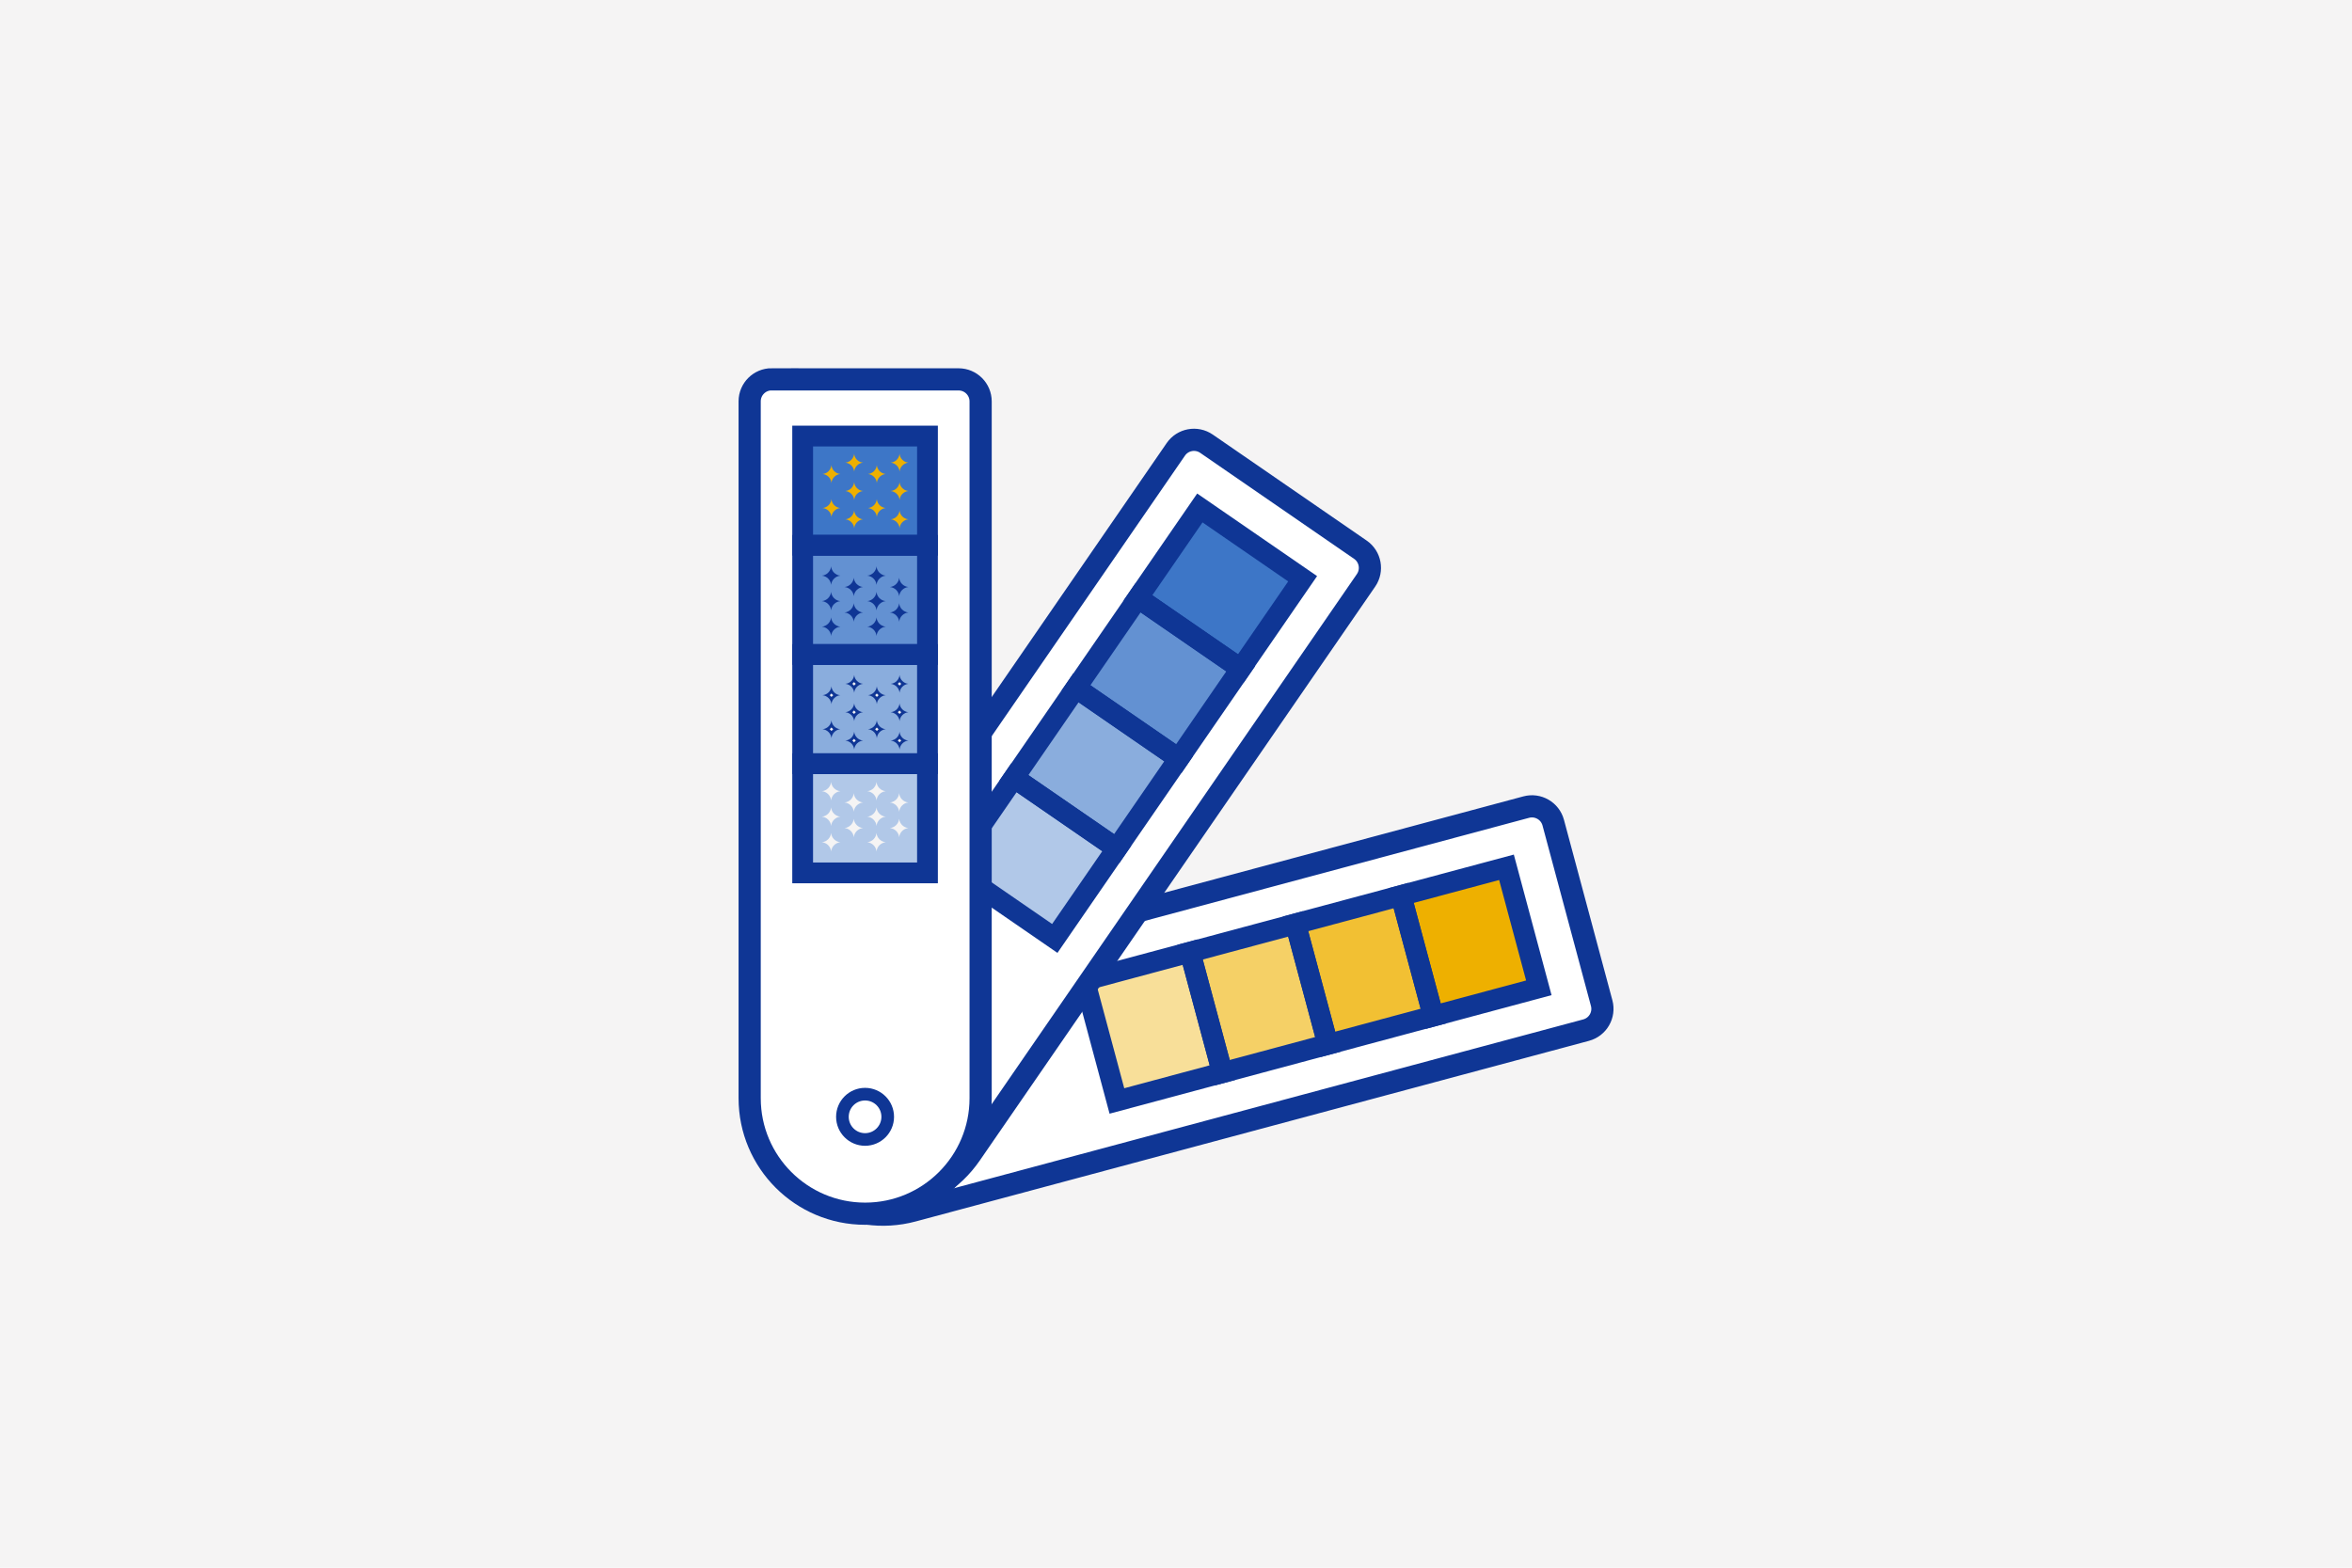 <?xml version="1.0" encoding="UTF-8"?><svg id="Artwork" xmlns="http://www.w3.org/2000/svg" viewBox="0 0 300 200"><defs><style>.cls-1{fill:#0f3695;}.cls-1,.cls-2,.cls-3,.cls-4,.cls-5,.cls-6,.cls-7,.cls-8,.cls-9,.cls-10,.cls-11,.cls-12{stroke-width:0px;}.cls-2,.cls-3{opacity:.4;}.cls-2,.cls-6,.cls-7,.cls-10{fill:#eeb000;}.cls-3,.cls-4,.cls-8,.cls-12{fill:#3d76c7;}.cls-13{fill:none;stroke-width:2.65px;}.cls-13,.cls-14,.cls-15{stroke:#0f3695;stroke-miterlimit:10;}.cls-5{fill:#eeb000;}.cls-6,.cls-12{opacity:.6;}.cls-14{stroke-width:2.83px;}.cls-14,.cls-15{fill:#fff;}.cls-8,.cls-10{opacity:.8;}.cls-9{fill:#f5f4f4;}.cls-11{fill:#0f3695;}.cls-15{stroke-width:1.61px;}</style></defs><rect class="cls-9" width="300" height="200"/><path class="cls-14" d="M137.88,77.03h23.85c1.55,0,2.81,1.26,2.81,2.81v88.9c0,8.13-6.6,14.73-14.73,14.73h0c-8.13,0-14.73-6.6-14.73-14.73v-88.9c0-1.55,1.26-2.81,2.81-2.81Z" transform="translate(236.78 -48.19) rotate(74.98)"/><rect class="cls-7" x="179.53" y="113.17" width="15.92" height="13.93" transform="translate(254.93 -92.08) rotate(74.98)"/><rect class="cls-10" x="166.07" y="116.78" width="15.92" height="13.93" transform="translate(248.45 -76.41) rotate(74.98)"/><rect class="cls-6" x="152.62" y="120.39" width="15.92" height="13.93" transform="translate(241.97 -60.74) rotate(74.98)"/><rect class="cls-2" x="139.16" y="124" width="15.92" height="13.93" transform="translate(235.49 -45.07) rotate(74.98)"/><rect class="cls-13" x="179.53" y="113.17" width="15.92" height="13.93" transform="translate(254.93 -92.08) rotate(74.98)"/><rect class="cls-13" x="166.07" y="116.78" width="15.92" height="13.93" transform="translate(248.45 -76.41) rotate(74.98)"/><rect class="cls-13" x="152.62" y="120.39" width="15.92" height="13.93" transform="translate(241.97 -60.74) rotate(74.98)"/><rect class="cls-13" x="139.16" y="124" width="15.92" height="13.93" transform="translate(235.49 -45.07) rotate(74.98)"/><circle class="cls-15" cx="110.34" cy="140.84" r="2.89"/><path class="cls-14" d="M121.59,53.97h23.85c1.55,0,2.81,1.26,2.81,2.81v88.9c0,8.13-6.6,14.73-14.73,14.73h0c-8.13,0-14.73-6.6-14.73-14.73V56.78c0-1.55,1.26-2.81,2.81-2.81Z" transform="translate(84.36 -56.82) rotate(34.56)"/><rect class="cls-4" x="147.69" y="68.09" width="15.92" height="13.93" transform="translate(70.04 -75.05) rotate(34.56)"/><rect class="cls-8" x="139.79" y="79.57" width="15.92" height="13.93" transform="translate(75.16 -68.54) rotate(34.56)"/><rect class="cls-12" x="131.88" y="91.04" width="15.92" height="13.93" transform="translate(80.27 -62.03) rotate(34.56)"/><rect class="cls-3" x="123.98" y="102.51" width="15.92" height="13.93" transform="translate(85.38 -55.53) rotate(34.56)"/><rect class="cls-13" x="147.69" y="68.09" width="15.92" height="13.93" transform="translate(70.04 -75.05) rotate(34.56)"/><rect class="cls-13" x="139.79" y="79.57" width="15.92" height="13.93" transform="translate(75.16 -68.54) rotate(34.56)"/><rect class="cls-13" x="131.88" y="91.04" width="15.92" height="13.93" transform="translate(80.27 -62.03) rotate(34.56)"/><rect class="cls-13" x="123.98" y="102.51" width="15.92" height="13.93" transform="translate(85.38 -55.53) rotate(34.56)"/><circle class="cls-15" cx="110.34" cy="140.84" r="2.89"/><path class="cls-14" d="M98.42,48.4h23.85c1.55,0,2.81,1.26,2.81,2.81v88.9c0,8.13-6.6,14.73-14.73,14.73h0c-8.13,0-14.73-6.6-14.73-14.73V51.2c0-1.55,1.26-2.81,2.81-2.81Z"/><rect class="cls-4" x="102.38" y="55.63" width="15.92" height="13.93"/><rect class="cls-8" x="102.38" y="69.57" width="15.92" height="13.93"/><rect class="cls-12" x="102.38" y="83.5" width="15.92" height="13.93"/><rect class="cls-3" x="102.38" y="97.43" width="15.92" height="13.93"/><rect class="cls-13" x="102.38" y="55.63" width="15.92" height="13.93"/><rect class="cls-13" x="102.38" y="69.57" width="15.92" height="13.93"/><rect class="cls-13" x="102.38" y="83.5" width="15.92" height="13.93"/><rect class="cls-13" x="102.38" y="97.43" width="15.92" height="13.93"/><circle class="cls-15" cx="110.34" cy="142.48" r="2.89"/><path class="cls-5" d="M106.05,59.34c-.06.6-.53,1.08-1.13,1.13.6.06,1.08.53,1.13,1.14.06-.6.53-1.08,1.13-1.14-.6-.05-1.08-.53-1.13-1.13Z"/><path class="cls-5" d="M108.95,57.89c-.06.6-.53,1.08-1.13,1.13.6.06,1.08.53,1.13,1.14.06-.6.53-1.08,1.13-1.14-.6-.05-1.08-.53-1.13-1.13Z"/><path class="cls-5" d="M111.84,59.34c-.06.6-.53,1.08-1.13,1.13.6.06,1.08.53,1.13,1.14.06-.6.53-1.08,1.13-1.14-.6-.05-1.08-.53-1.13-1.13Z"/><path class="cls-5" d="M106.05,63.68c-.06.6-.53,1.08-1.13,1.13.6.06,1.08.53,1.13,1.14.06-.6.53-1.08,1.13-1.14-.6-.05-1.08-.53-1.13-1.13Z"/><path class="cls-5" d="M111.84,63.68c-.06.6-.53,1.08-1.13,1.13.6.06,1.08.53,1.13,1.14.06-.6.53-1.08,1.13-1.14-.6-.05-1.08-.53-1.13-1.13Z"/><path class="cls-5" d="M114.74,57.89c-.06.6-.53,1.08-1.13,1.13.6.06,1.08.53,1.13,1.14.06-.6.53-1.08,1.13-1.14-.6-.05-1.08-.53-1.13-1.13Z"/><path class="cls-5" d="M108.95,61.51c-.06.6-.53,1.08-1.13,1.13.6.06,1.08.53,1.13,1.14.06-.6.53-1.08,1.13-1.14-.6-.05-1.08-.53-1.13-1.13Z"/><path class="cls-5" d="M108.95,65.12c-.06.6-.53,1.08-1.13,1.13.6.06,1.08.53,1.13,1.14.06-.6.53-1.08,1.13-1.14-.6-.05-1.08-.53-1.13-1.13Z"/><path class="cls-5" d="M114.74,61.51c-.06.6-.53,1.08-1.13,1.13.6.06,1.08.53,1.13,1.14.06-.6.53-1.08,1.13-1.14-.6-.05-1.08-.53-1.13-1.13Z"/><path class="cls-5" d="M114.74,65.12c-.06.6-.53,1.08-1.13,1.13.6.06,1.08.53,1.13,1.14.06-.6.53-1.08,1.13-1.14-.6-.05-1.08-.53-1.13-1.13Z"/><path class="cls-9" d="M106.05,89.24c-.13-.23-.32-.42-.54-.54.23-.13.41-.32.54-.54.13.23.32.41.54.54-.23.13-.41.32-.54.54Z"/><path class="cls-11" d="M106.05,88.47c.07.08.14.16.23.22-.08.07-.16.14-.22.23-.07-.08-.14-.16-.23-.23.08-.07.16-.14.22-.22M106.05,87.56c-.06.6-.53,1.08-1.14,1.13.6.06,1.08.53,1.14,1.14.06-.6.53-1.08,1.13-1.14-.6-.05-1.08-.53-1.13-1.13h0Z"/><path class="cls-9" d="M108.95,87.79c-.13-.23-.32-.42-.54-.54.23-.13.41-.32.54-.54.13.23.32.42.54.54-.23.13-.41.32-.54.54Z"/><path class="cls-11" d="M108.94,87.02c.07.08.14.16.22.22-.08.07-.16.14-.22.23-.07-.08-.14-.16-.23-.23.08-.07.16-.14.22-.22M108.95,86.11c-.06.6-.53,1.08-1.13,1.13.6.06,1.08.53,1.13,1.14.06-.6.53-1.08,1.14-1.14-.6-.05-1.08-.53-1.14-1.13h0Z"/><path class="cls-9" d="M111.84,89.24c-.13-.23-.32-.42-.54-.54.23-.13.41-.32.54-.54.13.23.32.42.54.54-.23.13-.41.32-.54.54Z"/><path class="cls-11" d="M111.84,88.47c.07.08.14.16.23.22-.08.07-.16.14-.22.23-.07-.08-.14-.16-.23-.23.08-.07.16-.14.22-.22M111.84,87.56c-.06.6-.53,1.08-1.13,1.13.6.06,1.08.53,1.13,1.14.06-.6.53-1.08,1.14-1.14-.6-.05-1.08-.53-1.14-1.13h0Z"/><path class="cls-9" d="M106.05,93.58c-.13-.23-.32-.42-.54-.54.23-.13.41-.32.54-.54.13.23.32.41.54.54-.23.13-.41.32-.54.54Z"/><path class="cls-11" d="M106.05,92.81c.07.08.14.16.23.22-.08.07-.16.14-.22.23-.07-.08-.14-.16-.23-.23.08-.07.16-.14.22-.22M106.05,91.9c-.06.6-.53,1.08-1.14,1.13.6.06,1.08.53,1.14,1.14.06-.6.53-1.08,1.13-1.14-.6-.05-1.08-.53-1.13-1.13h0Z"/><path class="cls-9" d="M111.84,93.58c-.13-.23-.32-.42-.54-.55.23-.13.42-.32.54-.54.13.23.32.42.54.54-.23.13-.41.32-.54.54Z"/><path class="cls-11" d="M111.84,92.81c.07.08.14.16.23.22-.08.07-.16.14-.22.23-.07-.08-.14-.16-.23-.23.08-.07.16-.14.22-.22M111.84,91.9c-.06.6-.53,1.08-1.13,1.13.6.06,1.08.53,1.13,1.14.06-.6.53-1.08,1.14-1.14-.6-.05-1.08-.53-1.14-1.13h0Z"/><path class="cls-9" d="M114.74,87.79c-.13-.23-.32-.42-.54-.54.23-.13.41-.32.54-.54.13.23.32.41.54.54-.23.13-.41.32-.54.54Z"/><path class="cls-11" d="M114.73,87.02c.07.08.14.16.23.22-.08.07-.16.14-.22.23-.07-.08-.14-.16-.23-.23.08-.07.16-.14.22-.22M114.74,86.11c-.06.6-.53,1.08-1.14,1.13.6.06,1.08.53,1.14,1.14.06-.6.53-1.08,1.13-1.14-.6-.05-1.08-.53-1.13-1.13h0Z"/><path class="cls-9" d="M108.95,91.41c-.13-.23-.32-.42-.54-.55.23-.13.42-.32.54-.54.13.23.32.42.54.54-.23.13-.41.32-.54.54Z"/><path class="cls-11" d="M108.94,90.64c.07.08.14.16.22.22-.08.07-.16.14-.22.23-.07-.08-.14-.16-.23-.23.08-.07.16-.14.22-.22M108.95,89.73c-.06.6-.53,1.08-1.13,1.13.6.06,1.08.53,1.13,1.14.06-.6.53-1.08,1.14-1.14-.6-.05-1.08-.53-1.14-1.13h0Z"/><path class="cls-9" d="M108.95,95.03c-.13-.23-.32-.42-.54-.55.23-.13.42-.32.54-.54.13.23.32.42.54.54-.23.13-.41.32-.54.54Z"/><path class="cls-11" d="M108.94,94.26c.07.08.14.16.22.22-.08.07-.16.14-.22.23-.07-.08-.14-.16-.23-.23.08-.07.16-.14.22-.22M108.95,93.35c-.06.6-.53,1.08-1.13,1.13.6.06,1.08.53,1.13,1.14.06-.6.53-1.08,1.14-1.14-.6-.05-1.08-.53-1.14-1.13h0Z"/><path class="cls-9" d="M114.74,91.41c-.13-.23-.32-.42-.54-.54.23-.13.41-.32.54-.54.13.23.32.41.54.54-.23.13-.41.32-.54.54Z"/><path class="cls-11" d="M114.73,90.64c.07.08.14.16.23.22-.08.07-.16.14-.22.23-.07-.08-.14-.16-.23-.23.08-.07.16-.14.22-.22M114.74,89.73c-.06.6-.53,1.08-1.14,1.13.6.06,1.08.53,1.14,1.14.06-.6.53-1.08,1.13-1.14-.6-.05-1.08-.53-1.13-1.13h0Z"/><path class="cls-9" d="M114.74,95.03c-.13-.23-.32-.42-.54-.54.23-.13.41-.32.54-.54.13.23.32.41.54.54-.23.13-.41.32-.54.54Z"/><path class="cls-11" d="M114.73,94.26c.07.08.14.16.23.22-.08.07-.16.14-.22.23-.07-.08-.14-.16-.23-.23.08-.07.16-.14.22-.22M114.74,93.35c-.06.6-.53,1.08-1.14,1.13.6.06,1.08.53,1.14,1.14.06-.6.53-1.08,1.13-1.14-.6-.05-1.08-.53-1.13-1.13h0Z"/><path class="cls-1" d="M107.19,73.44c-.63-.06-1.13-.56-1.18-1.19-.06.63-.56,1.13-1.18,1.19.63.06,1.12.55,1.18,1.18.06-.63.56-1.12,1.18-1.18Z"/><path class="cls-1" d="M107.19,76.69c-.63-.06-1.13-.56-1.18-1.19-.06.63-.56,1.13-1.18,1.19.63.06,1.12.55,1.18,1.18.06-.63.56-1.12,1.18-1.18Z"/><path class="cls-1" d="M110.08,74.89c-.63-.06-1.13-.56-1.18-1.19-.06.63-.56,1.13-1.18,1.19.63.06,1.12.55,1.18,1.18.06-.63.56-1.12,1.18-1.18Z"/><path class="cls-1" d="M110.08,78.14c-.63-.06-1.13-.56-1.18-1.19-.06.63-.56,1.13-1.18,1.19.63.06,1.12.55,1.18,1.18.06-.63.56-1.12,1.18-1.18Z"/><path class="cls-1" d="M115.87,74.89c-.63-.06-1.13-.56-1.18-1.19-.06.63-.56,1.13-1.18,1.19.63.06,1.12.55,1.18,1.18.06-.63.56-1.12,1.18-1.18Z"/><path class="cls-1" d="M115.87,78.14c-.63-.06-1.13-.56-1.18-1.19-.06.63-.56,1.13-1.18,1.19.63.06,1.12.55,1.18,1.18.06-.63.56-1.12,1.18-1.18Z"/><path class="cls-1" d="M107.19,79.95c-.63-.06-1.13-.56-1.18-1.19-.06.63-.56,1.13-1.18,1.19.63.06,1.12.55,1.18,1.18.06-.63.56-1.12,1.18-1.18Z"/><path class="cls-1" d="M112.98,73.44c-.63-.06-1.13-.56-1.18-1.19-.06.63-.56,1.13-1.18,1.19.63.06,1.12.55,1.18,1.18.06-.63.56-1.12,1.18-1.18Z"/><path class="cls-1" d="M112.98,76.69c-.63-.06-1.13-.56-1.18-1.19-.06.63-.56,1.13-1.18,1.19.63.06,1.12.55,1.18,1.18.06-.63.56-1.12,1.18-1.18Z"/><path class="cls-1" d="M112.98,79.95c-.63-.06-1.13-.56-1.18-1.19-.06.63-.56,1.13-1.18,1.19.63.06,1.12.55,1.18,1.18.06-.63.56-1.12,1.18-1.18Z"/><path class="cls-9" d="M107.19,100.94c-.63-.06-1.13-.56-1.18-1.19-.06.63-.56,1.13-1.18,1.19.63.06,1.12.55,1.18,1.18.06-.63.56-1.12,1.18-1.18Z"/><path class="cls-9" d="M107.19,104.19c-.63-.06-1.13-.56-1.18-1.19-.06.63-.56,1.13-1.18,1.19.63.06,1.12.55,1.18,1.18.06-.63.56-1.12,1.18-1.18Z"/><path class="cls-9" d="M110.08,102.38c-.63-.06-1.13-.56-1.18-1.19-.06.63-.56,1.13-1.18,1.19.63.06,1.12.55,1.18,1.18.06-.63.56-1.12,1.18-1.18Z"/><path class="cls-9" d="M110.08,105.64c-.63-.06-1.13-.56-1.18-1.19-.06.63-.56,1.13-1.18,1.19.63.06,1.12.55,1.18,1.18.06-.63.56-1.12,1.18-1.18Z"/><path class="cls-9" d="M115.87,102.38c-.63-.06-1.13-.56-1.18-1.19-.06.63-.56,1.13-1.18,1.19.63.06,1.12.55,1.18,1.18.06-.63.56-1.12,1.18-1.18Z"/><path class="cls-9" d="M115.87,105.64c-.63-.06-1.13-.56-1.18-1.19-.06.63-.56,1.13-1.18,1.19.63.06,1.12.55,1.18,1.18.06-.63.56-1.12,1.18-1.18Z"/><path class="cls-9" d="M107.19,107.45c-.63-.06-1.13-.56-1.18-1.19-.06.63-.56,1.13-1.18,1.19.63.06,1.12.55,1.18,1.18.06-.63.56-1.12,1.18-1.18Z"/><path class="cls-9" d="M112.98,100.94c-.63-.06-1.13-.56-1.18-1.19-.06.63-.56,1.13-1.18,1.19.63.06,1.12.55,1.18,1.18.06-.63.56-1.12,1.18-1.18Z"/><path class="cls-9" d="M112.98,104.19c-.63-.06-1.13-.56-1.18-1.19-.06.63-.56,1.13-1.18,1.19.63.06,1.12.55,1.18,1.18.06-.63.56-1.12,1.18-1.18Z"/><path class="cls-9" d="M112.98,107.45c-.63-.06-1.13-.56-1.18-1.19-.06.63-.56,1.13-1.18,1.19.63.06,1.12.55,1.18,1.18.06-.63.56-1.12,1.18-1.18Z"/></svg>
